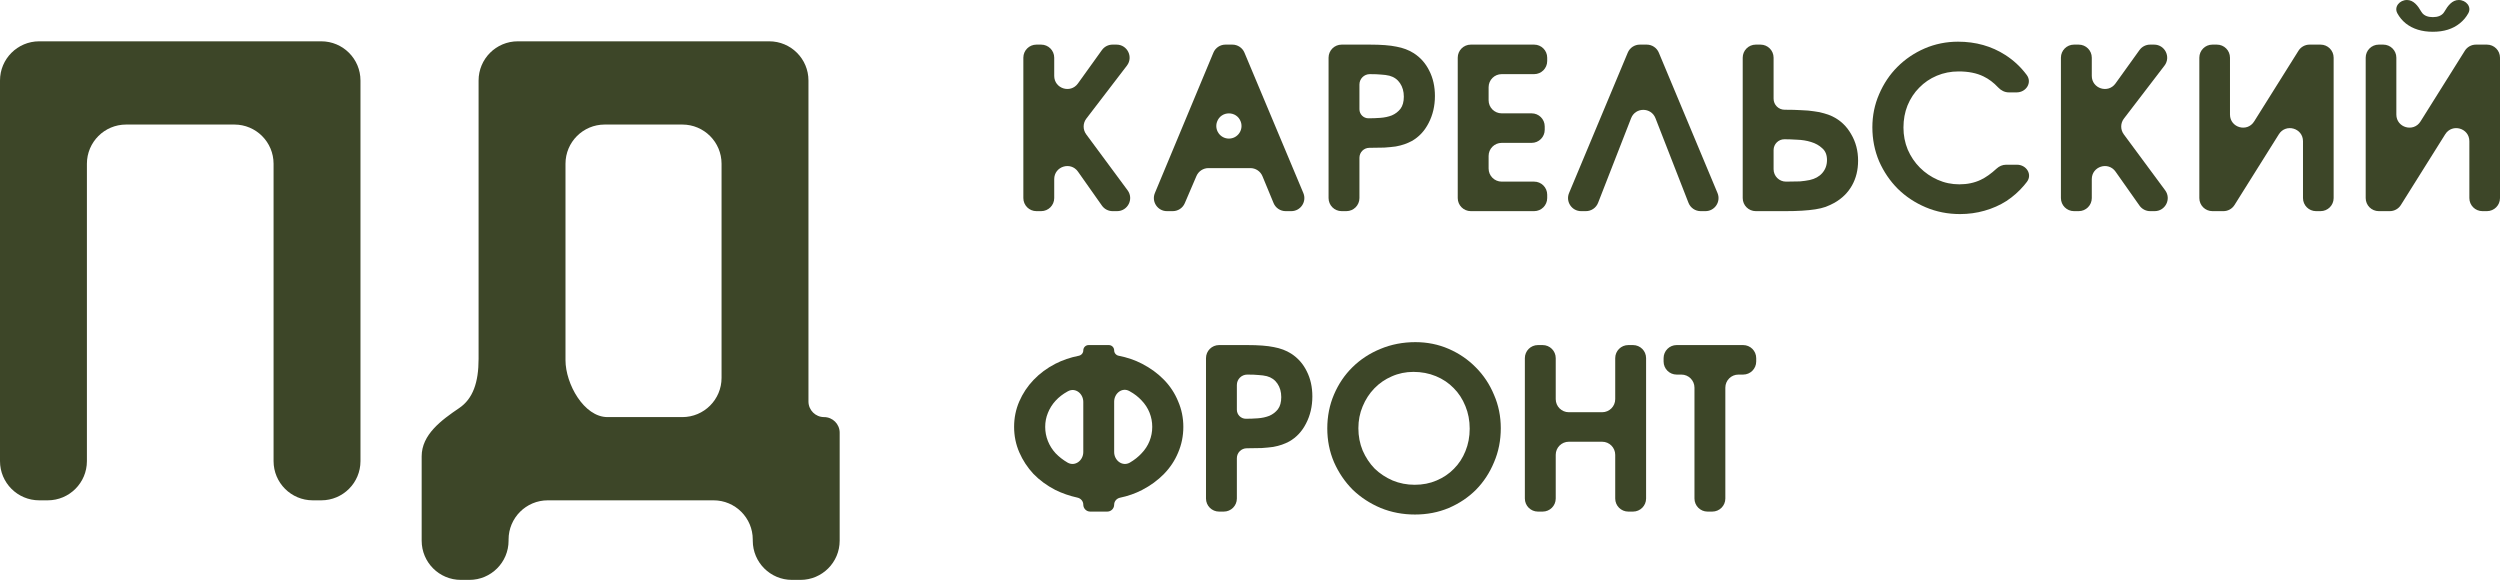 <?xml version="1.0" encoding="UTF-8"?> <svg xmlns="http://www.w3.org/2000/svg" width="574" height="134" viewBox="0 0 574 134" fill="none"><path d="M234.961 13.244C234.961 11.587 236.304 10.244 237.961 10.244H239.049C240.706 10.244 242.049 11.587 242.049 13.244V17.425C242.049 20.34 245.786 21.543 247.486 19.174L252.999 11.495C253.562 10.71 254.47 10.244 255.436 10.244H256.357C258.843 10.244 260.25 13.094 258.739 15.068L249.423 27.233C248.61 28.294 248.598 29.765 249.392 30.84L258.897 43.695C260.361 45.675 258.947 48.478 256.484 48.478H255.453C254.477 48.478 253.562 48.004 253 47.206L247.501 39.402C245.814 37.008 242.049 38.201 242.049 41.13V45.478C242.049 47.135 240.706 48.478 239.049 48.478H237.961C236.304 48.478 234.961 47.135 234.961 45.478V13.244Z" fill="#3D4628"></path><path d="M278.596 12.09C279.062 10.972 280.154 10.244 281.365 10.244H282.958C284.166 10.244 285.257 10.969 285.724 12.084L299.246 44.318C300.075 46.295 298.623 48.478 296.48 48.478H295.185C293.971 48.478 292.876 47.747 292.412 46.625L289.858 40.45C289.394 39.328 288.3 38.596 287.086 38.596H277.461C276.262 38.596 275.178 39.311 274.705 40.413L272.022 46.662C271.549 47.764 270.465 48.478 269.265 48.478H267.93C265.789 48.478 264.337 46.3 265.161 44.324L278.596 12.09ZM282.159 31.819C284.154 31.819 285.55 29.846 284.887 27.964C283.979 25.39 280.339 25.39 279.431 27.964C278.767 29.846 280.163 31.819 282.159 31.819Z" fill="#3D4628"></path><path d="M305.039 13.244C305.039 11.587 306.382 10.244 308.039 10.244H314.507C317.094 10.244 319.129 10.399 320.612 10.71C322.13 10.986 323.458 11.486 324.596 12.21C326.148 13.21 327.338 14.556 328.166 16.246C329.028 17.936 329.459 19.867 329.459 22.04C329.459 24.317 328.976 26.386 328.011 28.249C327.079 30.077 325.786 31.457 324.13 32.388C323.613 32.664 323.061 32.905 322.475 33.112C321.888 33.319 321.216 33.492 320.457 33.63C319.698 33.733 318.819 33.819 317.818 33.888C316.852 33.923 315.714 33.94 314.404 33.94C313.146 33.94 312.127 34.959 312.127 36.217V45.478C312.127 47.135 310.784 48.478 309.127 48.478H308.039C306.382 48.478 305.039 47.135 305.039 45.478V13.244ZM314.197 27.162C315.093 27.162 316.007 27.128 316.939 27.059C317.904 26.99 318.784 26.8 319.577 26.49C320.371 26.145 321.026 25.645 321.543 24.989C322.061 24.299 322.319 23.368 322.319 22.195C322.319 20.988 322.026 19.953 321.44 19.091C320.854 18.229 320.043 17.66 319.008 17.384C318.422 17.246 317.801 17.16 317.146 17.125C316.49 17.056 315.611 17.022 314.507 17.022C313.193 17.022 312.127 18.087 312.127 19.402V25.093C312.127 26.236 313.054 27.162 314.197 27.162Z" fill="#3D4628"></path><path d="M334.697 13.244C334.697 11.587 336.04 10.244 337.697 10.244H352.237C353.894 10.244 355.237 11.587 355.237 13.244V14.022C355.237 15.679 353.894 17.022 352.237 17.022H344.785C343.129 17.022 341.785 18.365 341.785 20.022V23.024C341.785 24.681 343.129 26.024 344.785 26.024H351.668C353.325 26.024 354.668 27.367 354.668 29.024V29.802C354.668 31.459 353.325 32.802 351.668 32.802H344.785C343.129 32.802 341.785 34.145 341.785 35.802V38.701C341.785 40.358 343.129 41.701 344.785 41.701H352.237C353.894 41.701 355.237 43.044 355.237 44.701V45.478C355.237 47.135 353.894 48.478 352.237 48.478H337.697C336.04 48.478 334.697 47.135 334.697 45.478V13.244Z" fill="#3D4628"></path><path d="M373.735 12.087C374.201 10.971 375.293 10.244 376.502 10.244H378.095C379.305 10.244 380.397 10.971 380.863 12.087L394.341 44.321C395.168 46.297 393.716 48.478 391.574 48.478H390.472C389.236 48.478 388.127 47.72 387.677 46.569L380.094 27.133C379.1 24.587 375.498 24.587 374.504 27.133L366.92 46.569C366.471 47.72 365.362 48.478 364.126 48.478H363.024C360.882 48.478 359.43 46.297 360.256 44.321L373.735 12.087Z" fill="#3D4628"></path><path d="M400.127 13.244C400.127 11.587 401.471 10.244 403.127 10.244H404.215C405.872 10.244 407.215 11.587 407.215 13.244V22.661C407.215 24.061 408.351 25.196 409.751 25.196C411.234 25.196 412.527 25.231 413.631 25.3C414.735 25.334 415.7 25.421 416.528 25.558C417.391 25.662 418.149 25.817 418.805 26.024C419.46 26.197 420.081 26.421 420.667 26.697C422.53 27.593 423.979 28.956 425.013 30.784C426.083 32.578 426.617 34.613 426.617 36.889C426.617 39.028 426.152 40.925 425.22 42.58C424.289 44.236 422.944 45.564 421.185 46.564C420.564 46.909 419.891 47.219 419.167 47.495C418.477 47.737 417.684 47.926 416.787 48.064C415.89 48.202 414.873 48.306 413.734 48.375C412.631 48.444 411.337 48.478 409.854 48.478H403.127C401.471 48.478 400.127 47.135 400.127 45.478V13.244ZM410.061 41.701C411.406 41.701 412.476 41.683 413.269 41.649C414.062 41.58 414.804 41.477 415.494 41.339C416.735 41.063 417.701 40.528 418.391 39.735C419.115 38.907 419.477 37.907 419.477 36.734C419.477 35.561 419.115 34.664 418.391 34.044C417.701 33.388 416.839 32.905 415.804 32.595C414.804 32.284 413.734 32.112 412.596 32.077C411.492 32.008 410.527 31.974 409.699 31.974C408.327 31.974 407.215 33.086 407.215 34.457V38.855C407.215 40.427 408.49 41.701 410.061 41.701Z" fill="#3D4628"></path><path d="M463.102 37.82C465.259 37.82 466.682 40.037 465.378 41.755C465.165 42.036 464.944 42.311 464.714 42.58C463.542 43.96 462.196 45.15 460.679 46.15C459.161 47.116 457.488 47.858 455.66 48.375C453.867 48.892 451.987 49.151 450.021 49.151C447.227 49.151 444.606 48.633 442.157 47.599C439.708 46.564 437.569 45.15 435.741 43.356C433.948 41.563 432.516 39.459 431.447 37.044C430.412 34.595 429.895 31.991 429.895 29.232C429.895 26.541 430.412 24.006 431.447 21.626C432.482 19.212 433.879 17.125 435.638 15.366C437.431 13.572 439.518 12.158 441.898 11.124C444.312 10.089 446.865 9.571 449.555 9.571C453.625 9.571 457.247 10.589 460.42 12.624C462.336 13.853 463.975 15.383 465.338 17.215C466.636 18.96 465.205 21.212 463.03 21.212H461.217C460.29 21.212 459.429 20.77 458.796 20.093C457.745 18.97 456.613 18.119 455.402 17.539C453.849 16.78 451.952 16.401 449.71 16.401C447.917 16.401 446.244 16.729 444.692 17.384C443.14 18.039 441.795 18.953 440.656 20.126C439.518 21.264 438.621 22.627 437.966 24.213C437.345 25.765 437.035 27.456 437.035 29.284C437.035 31.077 437.362 32.767 438.018 34.354C438.708 35.941 439.639 37.32 440.812 38.493C441.984 39.666 443.347 40.597 444.899 41.287C446.451 41.977 448.107 42.322 449.866 42.322C451.694 42.322 453.332 41.977 454.781 41.287C455.952 40.729 457.168 39.867 458.43 38.7C459.022 38.153 459.788 37.82 460.595 37.82H463.102Z" fill="#3D4628"></path><path d="M473.187 13.244C473.187 11.587 474.53 10.244 476.187 10.244H477.275C478.932 10.244 480.275 11.587 480.275 13.244V17.425C480.275 20.34 484.012 21.543 485.712 19.174L491.225 11.495C491.789 10.71 492.696 10.244 493.662 10.244H494.583C497.069 10.244 498.477 13.094 496.965 15.068L487.649 27.233C486.836 28.294 486.824 29.765 487.619 30.84L497.123 43.695C498.587 45.675 497.173 48.478 494.711 48.478H493.679C492.703 48.478 491.789 48.004 491.227 47.206L485.727 39.402C484.041 37.008 480.275 38.201 480.275 41.13V45.478C480.275 47.135 478.932 48.478 477.275 48.478H476.187C474.53 48.478 473.187 47.135 473.187 45.478V13.244Z" fill="#3D4628"></path><path d="M504.967 13.244C504.967 11.587 506.31 10.244 507.967 10.244H509.004C510.66 10.244 512.004 11.587 512.004 13.244V26.301C512.004 29.313 515.945 30.447 517.545 27.895L527.73 11.65C528.278 10.775 529.238 10.244 530.271 10.244H532.803C534.46 10.244 535.803 11.587 535.803 13.244V45.478C535.803 47.135 534.46 48.478 532.803 48.478H531.767C530.11 48.478 528.767 47.135 528.767 45.478V32.421C528.767 29.409 524.825 28.276 523.225 30.828L513.04 47.072C512.492 47.947 511.532 48.478 510.499 48.478H507.967C506.31 48.478 504.967 47.135 504.967 45.478V13.244Z" fill="#3D4628"></path><path d="M552.642 0C554.151 0 555.159 1.34 555.908 2.65C555.982 2.778 556.062 2.895 556.15 3.001C556.668 3.622 557.478 3.932 558.582 3.932C559.686 3.932 560.496 3.622 561.014 3.001C561.102 2.895 561.183 2.778 561.256 2.65C562.005 1.34 563.013 0 564.522 0C566.208 0 567.54 1.561 566.727 3.038C566.224 3.952 565.562 4.733 564.739 5.381C563.152 6.657 561.1 7.295 558.582 7.295C556.064 7.295 553.995 6.657 552.374 5.381C551.57 4.734 550.92 3.954 550.426 3.042C549.624 1.56 550.956 0 552.642 0ZM543.164 13.244C543.164 11.587 544.507 10.244 546.164 10.244H547.201C548.857 10.244 550.201 11.587 550.201 13.244V26.301C550.201 29.313 554.142 30.447 555.742 27.895L565.927 11.65C566.475 10.775 567.436 10.244 568.468 10.244H571C572.657 10.244 574 11.587 574 13.244V45.478C574 47.135 572.657 48.478 571 48.478H569.964C568.307 48.478 566.964 47.135 566.964 45.478V32.421C566.964 29.409 563.022 28.276 561.422 30.828L551.238 47.072C550.689 47.947 549.729 48.478 548.696 48.478H546.164C544.507 48.478 543.164 47.135 543.164 45.478V13.244Z" fill="#3D4628"></path><path d="M248.723 115.867C248.723 115.086 248.156 114.426 247.393 114.258C245.586 113.861 243.891 113.273 242.307 112.495C240.376 111.495 238.703 110.27 237.289 108.822C235.909 107.339 234.823 105.683 234.029 103.855C233.236 102.027 232.839 100.078 232.839 98.009C232.839 95.939 233.236 93.99 234.029 92.162C234.823 90.334 235.909 88.696 237.289 87.247C238.703 85.764 240.376 84.522 242.307 83.522C243.976 82.673 245.768 82.061 247.685 81.684C248.279 81.567 248.723 81.056 248.723 80.451C248.723 79.775 249.27 79.228 249.946 79.228H254.589C255.264 79.228 255.811 79.775 255.811 80.449C255.811 81.055 256.256 81.566 256.851 81.681C258.792 82.058 260.584 82.672 262.226 83.522C264.158 84.522 265.831 85.747 267.245 87.195C268.659 88.644 269.746 90.3 270.504 92.162C271.298 93.99 271.694 95.939 271.694 98.009C271.694 100.078 271.298 102.044 270.504 103.907C269.746 105.735 268.659 107.373 267.245 108.822C265.831 110.27 264.158 111.495 262.226 112.495C260.671 113.301 258.981 113.894 257.157 114.274C256.388 114.435 255.811 115.095 255.811 115.88C255.811 116.754 255.102 117.462 254.229 117.462H250.318C249.437 117.462 248.723 116.748 248.723 115.867ZM248.723 92.282C248.723 90.346 246.884 88.9 245.189 89.837C245.16 89.853 245.131 89.869 245.101 89.886C244.032 90.472 243.118 91.179 242.359 92.007C241.6 92.835 241.014 93.766 240.6 94.801C240.186 95.801 239.979 96.87 239.979 98.009C239.979 99.147 240.186 100.233 240.6 101.268C241.014 102.303 241.6 103.234 242.359 104.062C243.152 104.89 244.084 105.614 245.153 106.235C246.851 107.166 248.723 105.723 248.723 103.787V92.282ZM255.811 103.787C255.811 105.723 257.683 107.166 259.381 106.235C260.45 105.614 261.364 104.89 262.123 104.062C262.916 103.234 263.52 102.303 263.934 101.268C264.348 100.233 264.555 99.147 264.555 98.009C264.555 96.87 264.348 95.784 263.934 94.749C263.52 93.714 262.916 92.783 262.123 91.955C261.364 91.127 260.45 90.42 259.381 89.834C259.365 89.825 259.35 89.816 259.334 89.807C257.655 88.843 255.811 90.294 255.811 92.231V103.787Z" fill="#3D4628"></path><path d="M276.897 82.228C276.897 80.571 278.24 79.228 279.897 79.228H286.365C288.951 79.228 290.986 79.383 292.47 79.693C293.987 79.969 295.315 80.469 296.453 81.194C298.006 82.194 299.195 83.539 300.023 85.229C300.886 86.919 301.317 88.851 301.317 91.024C301.317 93.3 300.834 95.37 299.868 97.233C298.937 99.061 297.643 100.44 295.988 101.372C295.47 101.648 294.919 101.889 294.332 102.096C293.746 102.303 293.073 102.475 292.314 102.613C291.556 102.717 290.676 102.803 289.676 102.872C288.71 102.906 287.572 102.924 286.261 102.924C285.004 102.924 283.985 103.943 283.985 105.2V114.462C283.985 116.119 282.641 117.462 280.985 117.462H279.897C278.24 117.462 276.897 116.119 276.897 114.462V82.228ZM286.054 96.146C286.951 96.146 287.865 96.112 288.796 96.043C289.762 95.974 290.642 95.784 291.435 95.474C292.228 95.129 292.883 94.628 293.401 93.973C293.918 93.283 294.177 92.352 294.177 91.179C294.177 89.972 293.884 88.937 293.297 88.075C292.711 87.213 291.9 86.644 290.866 86.368C290.279 86.23 289.658 86.143 289.003 86.109C288.348 86.04 287.468 86.005 286.365 86.005C285.05 86.005 283.985 87.071 283.985 88.385V94.076C283.985 95.219 284.911 96.146 286.054 96.146Z" fill="#3D4628"></path><path d="M304.744 98.371C304.744 95.577 305.261 92.973 306.296 90.558C307.331 88.144 308.745 86.057 310.539 84.298C312.367 82.504 314.505 81.108 316.954 80.107C319.438 79.073 322.111 78.555 324.973 78.555C327.698 78.555 330.251 79.073 332.631 80.107C335.011 81.142 337.08 82.556 338.839 84.35C340.633 86.143 342.03 88.247 343.03 90.662C344.065 93.042 344.582 95.594 344.582 98.319C344.582 101.113 344.065 103.717 343.03 106.131C342.03 108.546 340.65 110.65 338.891 112.443C337.132 114.203 335.045 115.599 332.631 116.634C330.251 117.634 327.664 118.135 324.87 118.135C322.076 118.135 319.455 117.634 317.006 116.634C314.557 115.599 312.418 114.203 310.59 112.443C308.797 110.65 307.365 108.546 306.296 106.131C305.261 103.717 304.744 101.13 304.744 98.371ZM311.884 98.319C311.884 100.147 312.211 101.854 312.867 103.441C313.557 105.028 314.471 106.407 315.609 107.58C316.782 108.718 318.161 109.632 319.748 110.322C321.335 110.978 323.025 111.305 324.818 111.305C326.646 111.305 328.319 110.978 329.837 110.322C331.389 109.667 332.717 108.77 333.821 107.632C334.959 106.494 335.838 105.148 336.459 103.596C337.115 102.01 337.442 100.285 337.442 98.422C337.442 96.56 337.115 94.835 336.459 93.249C335.804 91.628 334.907 90.248 333.769 89.11C332.631 87.937 331.268 87.023 329.682 86.368C328.095 85.712 326.37 85.385 324.508 85.385C322.749 85.385 321.093 85.73 319.541 86.419C318.023 87.075 316.695 87.989 315.557 89.162C314.419 90.334 313.522 91.714 312.867 93.3C312.211 94.853 311.884 96.525 311.884 98.319Z" fill="#3D4628"></path><path d="M350.108 82.228C350.108 80.571 351.451 79.228 353.108 79.228H354.196C355.852 79.228 357.196 80.571 357.196 82.228V91.646C357.196 93.302 358.539 94.646 360.196 94.646H367.854C369.511 94.646 370.854 93.302 370.854 91.646V82.228C370.854 80.571 372.197 79.228 373.854 79.228H374.942C376.599 79.228 377.942 80.571 377.942 82.228V114.462C377.942 116.119 376.599 117.462 374.942 117.462H373.854C372.198 117.462 370.854 116.119 370.854 114.462V104.423C370.854 102.766 369.511 101.423 367.854 101.423H360.196C358.539 101.423 357.196 102.766 357.196 104.423V114.462C357.196 116.119 355.852 117.462 354.196 117.462H353.108C351.451 117.462 350.108 116.119 350.108 114.462V82.228Z" fill="#3D4628"></path><path d="M389.05 89.005C389.05 87.349 387.707 86.005 386.05 86.005H384.962C383.305 86.005 381.962 84.662 381.962 83.005V82.228C381.962 80.571 383.305 79.228 384.962 79.228H400.226C401.883 79.228 403.226 80.571 403.226 82.228V83.005C403.226 84.662 401.883 86.005 400.226 86.005H399.138C397.481 86.005 396.138 87.349 396.138 89.005V114.462C396.138 116.119 394.795 117.462 393.138 117.462H392.05C390.393 117.462 389.05 116.119 389.05 114.462V89.005Z" fill="#3D4628"></path><path d="M71.812 114.875C66.841 114.875 62.812 110.846 62.812 105.875V37.597C62.812 32.626 58.782 28.597 53.812 28.597H28.954C23.983 28.597 19.954 32.626 19.954 37.597V105.875C19.954 110.846 15.924 114.875 10.954 114.875H9C4.029 114.875 0 110.846 0 105.875V18.486C0 13.516 4.029 9.486 9 9.486H73.765C78.736 9.486 82.765 13.516 82.765 18.486V105.875C82.765 110.846 78.736 114.875 73.765 114.875H71.812Z" fill="#3D4628"></path><path d="M116.769 124.143C116.769 129.113 112.739 133.143 107.769 133.143H105.815C100.844 133.143 96.815 129.113 96.815 124.143V104.765C96.815 99.794 101.324 96.472 105.44 93.686C108.59 91.553 109.883 87.786 109.883 82.415V18.486C109.883 13.516 113.913 9.486 118.883 9.486H176.623C181.593 9.486 185.623 13.516 185.623 18.486V92.181C185.623 94.16 187.227 95.765 189.206 95.765C191.185 95.765 192.789 97.369 192.789 99.348V124.143C192.789 129.113 188.76 133.143 183.789 133.143H181.835C176.865 133.143 172.835 129.113 172.835 124.143V123.875C172.835 118.905 168.806 114.875 163.835 114.875H125.769C120.798 114.875 116.769 118.905 116.769 123.875V124.143ZM165.669 37.597C165.669 32.626 161.64 28.597 156.669 28.597H138.837C133.866 28.597 129.837 32.626 129.837 37.597V82.696C129.837 88.122 134.067 95.765 139.492 95.765H156.669C161.64 95.765 165.669 91.735 165.669 86.765V37.597Z" fill="#3D4628"></path></svg> 